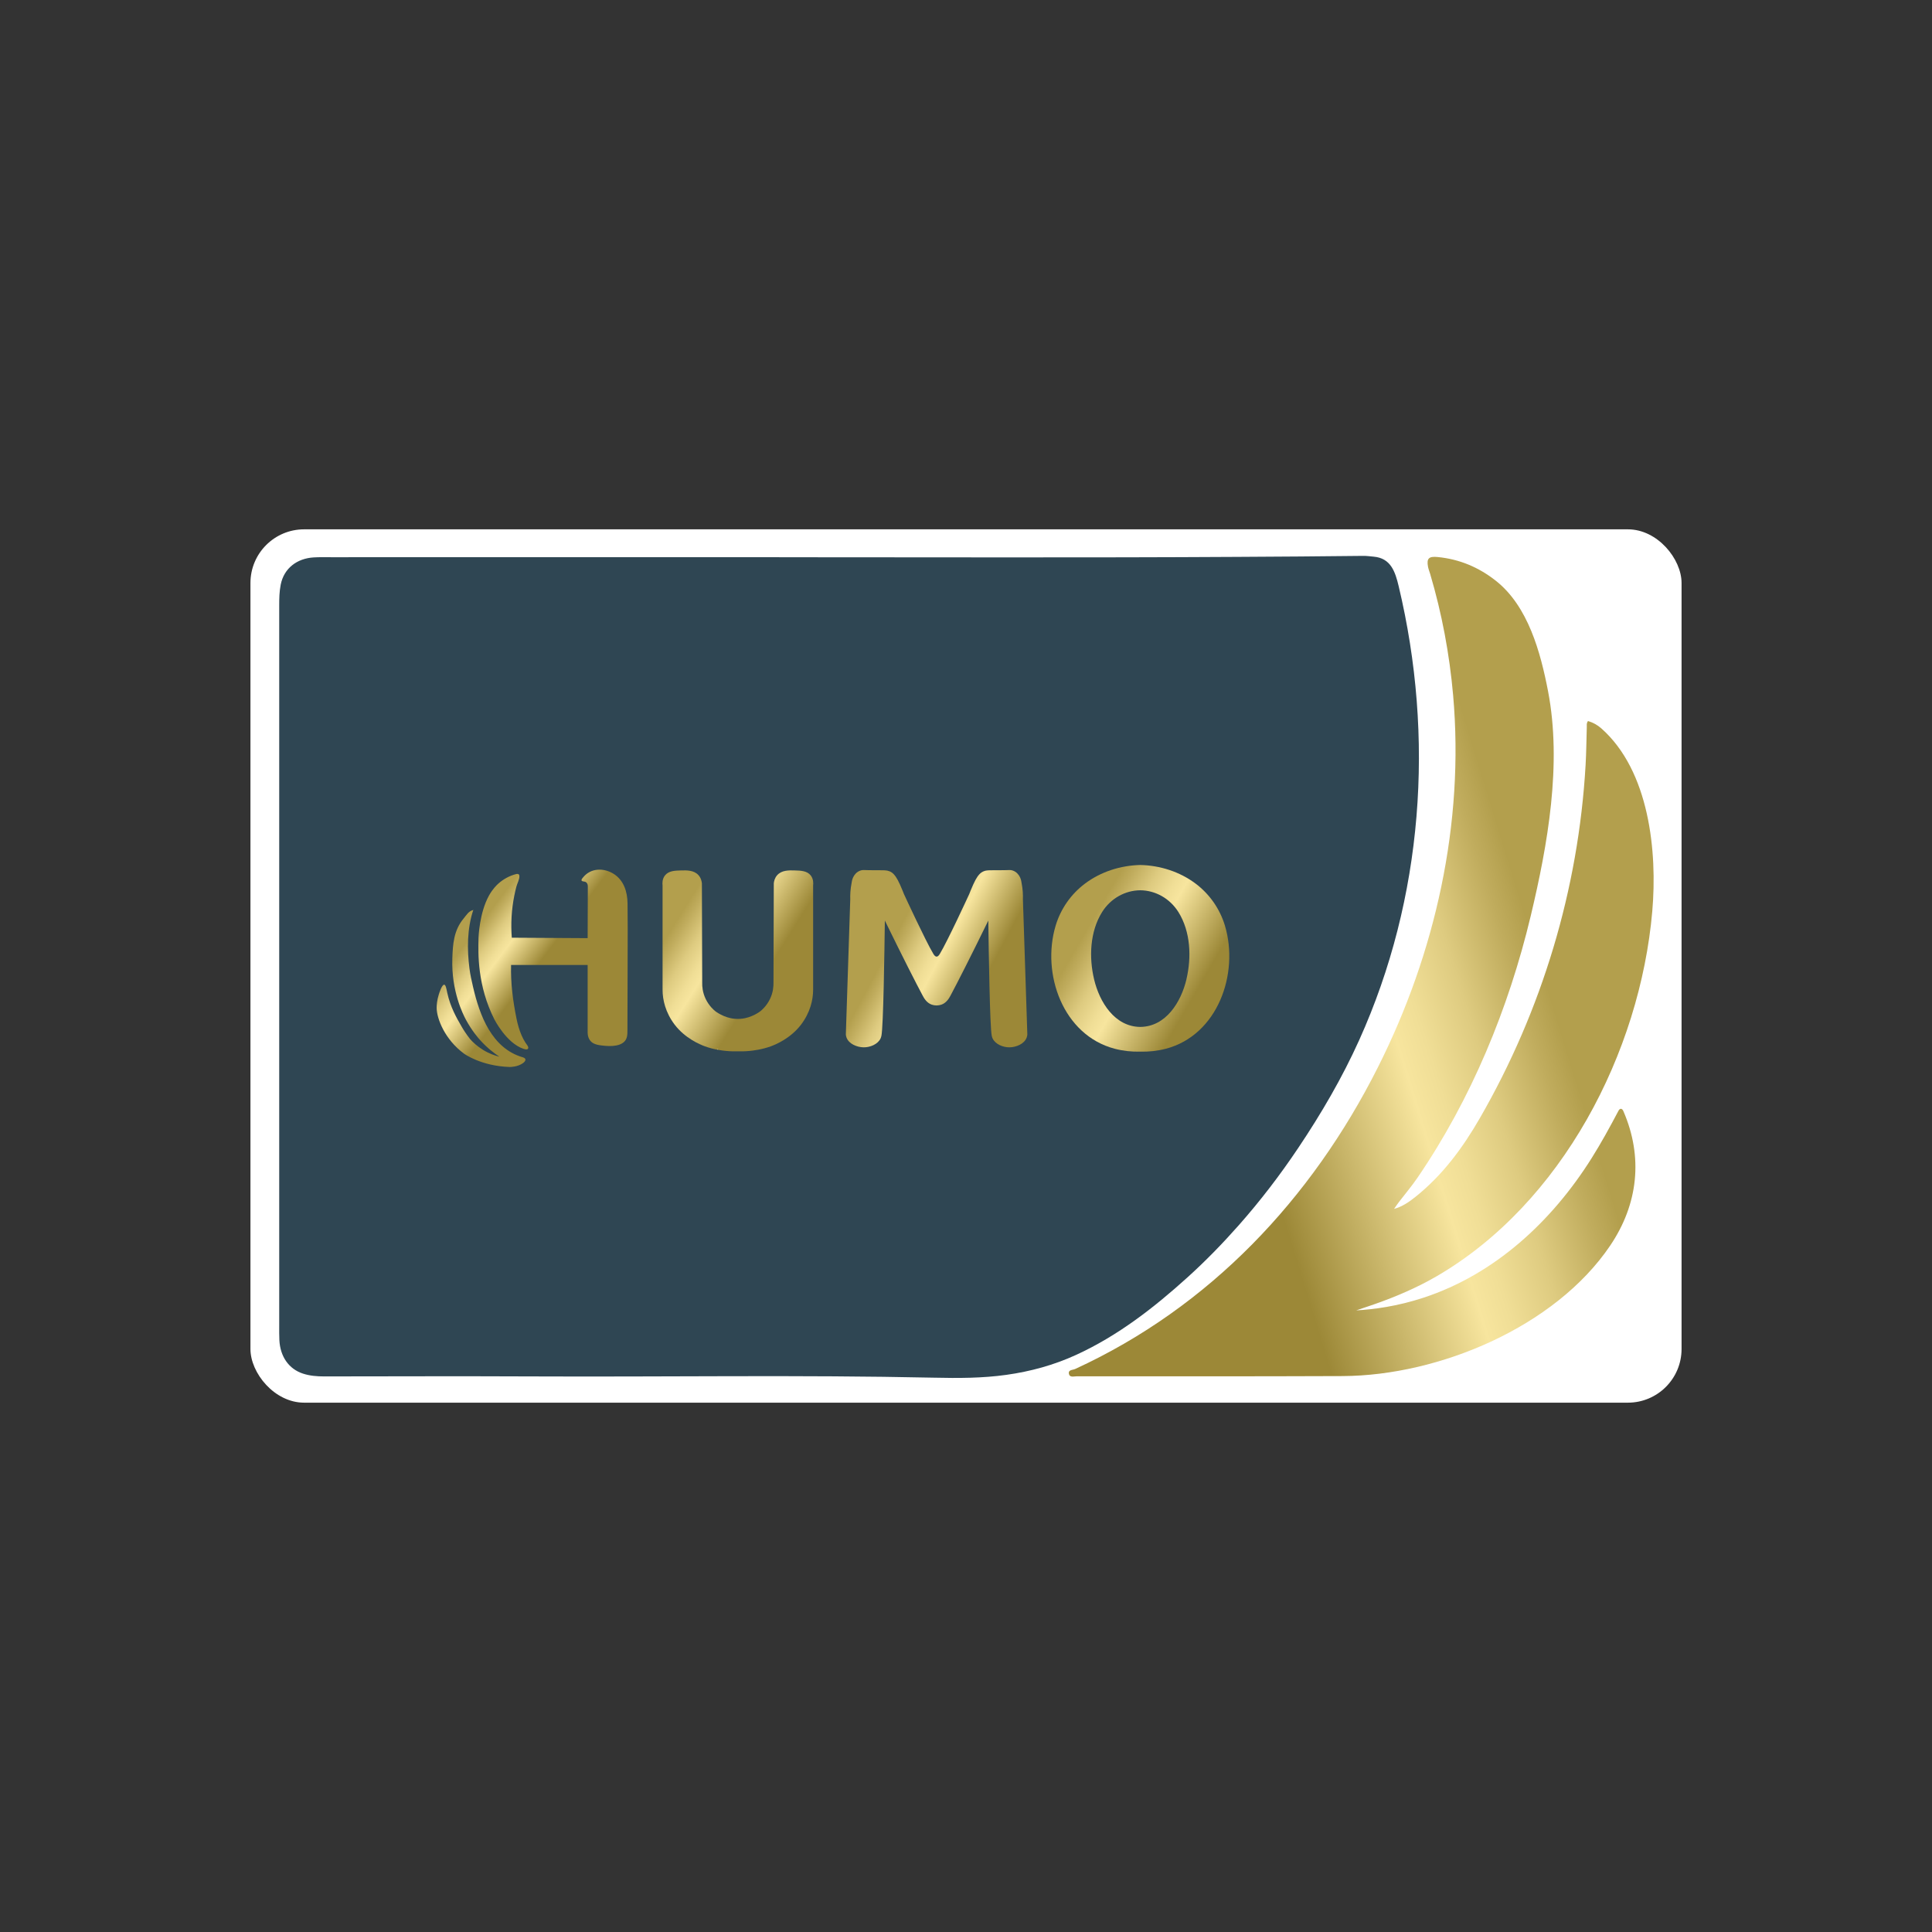 <?xml version="1.0" encoding="UTF-8"?> <svg xmlns="http://www.w3.org/2000/svg" xmlns:xlink="http://www.w3.org/1999/xlink" id="Layer_1" data-name="Layer 1" viewBox="0 0 1080 1080"><rect x="0" y="0" width="1080" height="1080" fill="#333333" stroke="none"/> <defs> <style> .cls-1 { fill: url(#linear-gradient-2); } .cls-2 { fill: #fff; } .cls-3 { fill: url(#linear-gradient-6); } .cls-4 { fill: #2f4653; } .cls-5 { fill: url(#linear-gradient-5); } .cls-6 { fill: url(#linear-gradient-7); } .cls-7 { fill: url(#linear-gradient-3); } .cls-8 { fill: url(#linear-gradient); } .cls-9 { fill: url(#linear-gradient-4); } .cls-10 { fill: url(#linear-gradient-8); } </style> <linearGradient id="linear-gradient" x1="561.21" y1="610.22" x2="933.43" y2="495.95" gradientUnits="userSpaceOnUse"> <stop offset=".33" stop-color="#9c8837"></stop> <stop offset=".56" stop-color="#f7e59e"></stop> <stop offset=".6" stop-color="#f0de96"></stop> <stop offset=".67" stop-color="#decb80"></stop> <stop offset=".75" stop-color="#c0ac5d"></stop> <stop offset=".79" stop-color="#b39f4d"></stop> </linearGradient> <linearGradient id="linear-gradient-2" x1="330.32" y1="547.36" x2="261.77" y2="495.49" xlink:href="#linear-gradient"></linearGradient> <linearGradient id="linear-gradient-3" x1="304.71" y1="581.2" x2="236.16" y2="529.32" xlink:href="#linear-gradient"></linearGradient> <linearGradient id="linear-gradient-4" x1="324.99" y1="554.39" x2="256.45" y2="502.52" xlink:href="#linear-gradient"></linearGradient> <linearGradient id="linear-gradient-5" x1="325.11" y1="554.24" x2="256.57" y2="502.37" xlink:href="#linear-gradient"></linearGradient> <linearGradient id="linear-gradient-6" x1="584.26" y1="568.52" x2="477.73" y2="512.02" xlink:href="#linear-gradient"></linearGradient> <linearGradient id="linear-gradient-7" x1="464.91" y1="563.29" x2="358.38" y2="496.59" xlink:href="#linear-gradient"></linearGradient> <linearGradient id="linear-gradient-8" x1="712.57" y1="579.59" x2="580.11" y2="502.71" xlink:href="#linear-gradient"></linearGradient> </defs> <rect class="cls-2" x="140" y="295.9" width="800" height="488.2" rx="30" ry="30"></rect> <path class="cls-4" d="m435.58,311.5c85.36,0,170.72.3,256.07-.2,23.44-.14,46.88-.27,70.32-.56,2-.03,3.98.26,5.97.44,9.53.83,12.01,8.45,13.92,16.48,20.16,84.43,13.76,174.35-22.06,253.76-9.55,21.17-21.21,41.11-34.1,60.33-10.13,15.11-21.17,29.54-33.25,43.2-9.01,10.19-18.48,19.92-28.53,29.01-18.91,17.11-38.98,32.72-62.38,43.44-12.41,5.69-25.42,9.25-38.96,11.15-13.5,1.9-27.06,1.88-40.6,1.58-74.84-1.62-149.68-.36-224.52-.7-38.74-.17-77.49-.04-116.23,0-4.05,0-8.04-.32-11.86-1.57-7.94-2.58-12.75-9.54-13.2-18.77-.13-2.62-.09-5.25-.09-7.87,0-134.29,0-268.58,0-402.86,0-3.84.08-7.65.83-11.5,1.81-9.21,9.13-14.7,18.42-15.26,3.23-.2,6.48-.11,9.72-.11,83.51,0,167.01,0,250.52-.02Z"></path> <path class="cls-8" d="m779.32,675.77c4.65-1.26,8.43-3.92,11.98-6.76,15.15-12.1,26.41-27.41,36.02-44.09,34.64-60.16,55.04-127.66,59.04-197.3.41-7.09.45-14.16.67-21.24.03-1.05-.24-2.17.68-3.31,2.75.8,5.23,2.15,7.47,4.13,26.81,23.76,31.35,68.88,28.45,102.23-6.88,78.95-50.47,163.21-120.46,203.97-1.61.94-3.24,1.85-4.89,2.73-10.81,5.77-22.04,10.3-33.6,14.18-2.18.73-4.36,1.47-6.52,2.2,9.53-.53,22.71-2.19,37.64-7.1,39.92-13.12,71.72-42.73,93.8-77.78,5.43-8.62,10.3-17.54,15.06-26.54.29-.54.58-1.11,1.32-1.27.88.02,1.24.72,1.54,1.41,11.09,25.62,8.23,51.89-7.4,75.04-30.77,45.55-95.79,72.74-149.56,72.96-49.56.2-99.11.14-148.67.13-1.56,0-3.93.82-4.36-1.38-.46-2.34,2.07-2.06,3.52-2.72,75.19-34.57,132.08-94.88,169.16-168.53,32.22-64,48.41-136.44,42.1-208.08-2.02-22.95-6.28-45.71-12.83-67.8-.39-1.33-.94-2.63-1.2-3.99-.9-4.76.51-5.96,5.38-5.48,12.17,1.19,22.91,5.7,32.48,13.23,18.11,14.25,25.06,40.09,29.24,61.81,7.82,40.68-.17,85.74-9.68,125.54-12.37,51.8-33.25,102.42-63.36,146.47-3.21,4.7-6.92,9.05-10.37,13.57-.93,1.22-1.77,2.5-2.65,3.75Z"></path> <g> <path class="cls-1" d="m350.8,504.94c-.08-6.39-2.06-12.82-7.7-16.41-5.49-3.49-12.79-3.42-17.11,1.89-.35.43-1.1,1.16-.88,1.79.22.63,1.58.48,2.15.77.98.49,1.37,1.47,1.34,2.52-.04,1.22-.05,12.87-.1,28.93-14.13-.08-28.27-.17-42.4-.25-.27-3.51-.37-7.45-.12-11.73.23-3.95.74-7.88,1.51-11.76.34-1.7.73-3.39,1.17-5.06.48-1.84,1.81-4.1,1.67-6.03-.02-.26-.08-.52-.24-.72-.38-.47-1.11-.39-1.69-.24-3.6.92-7.1,2.84-9.86,5.33-.85.76-3.12,2.92-5.17,6.6-5.44,9.74-5.87,23.54-5.87,23.54-.28,8.92-.63,27,8.88,45.77,0,0,6.66,13.16,16.19,16.4,1.88.64,2.39.22,2.55,0,.74-.95-.85-2.59-1.32-3.32-.87-1.34-1.61-2.76-2.25-4.23-1.32-3.03-2.2-6.24-2.85-9.47-1.99-9.84-3.28-19.8-3-29.85h42.8v37.77c0,2.5,1.02,4.91,3.33,6.09,1.39.71,2.97.96,4.52,1.15,2.71.34,5.48.52,8.16,0,1.57-.3,3.14-.87,4.31-1.96,1.89-1.75,1.92-4.13,1.92-6.52,0-18.97.18-37.94.15-56.91,0-4.71-.04-9.41-.09-14.12Z"></path> <path class="cls-7" d="m292.16,591.02c-17.27-5.05-24.01-23.35-27.7-39.22-.8-3.46-1.57-6.87-2.03-10.4-1.38-10.67-1.32-22.4,2.14-32.7-2.64.59-3.83,2.86-5.37,4.7-5.63,6.72-6.07,14.57-6.34,22.37-.64,18.32,6.05,31.35,7.54,34.15,3.36,6.29,7.02,10.43,8.1,11.62,3.84,4.25,7.7,7.2,10.66,9.16-2.35-.58-5.67-1.67-9.22-3.86-3.29-2.03-5.64-4.29-7.18-6.02-2.23-2.85-3.8-5.36-4.82-7.14-2.75-4.76-6.17-10.69-7.91-18.64-.49-2.23-.82-4.5-1.7-4.59-1.27-.13-2.7,4.39-3.01,5.36-1,3.15-1.25,6.06-1.24,7.6.07,6,4.57,17.67,15.32,25.59,0,0,9.4,6.92,25.48,7.45.66.02,4.55-.07,7.44-2.14,1.42-1.02,2.36-2.58-.16-3.31Z"></path> <path class="cls-9" d="m264.59,508.64s-.01.04-.02.06c.02,0,.04-.01.06-.02l-.04-.04Z"></path> <polygon class="cls-5" points="264.59 508.64 264.64 508.69 264.84 508.41 264.59 508.64"></polygon> </g> <path class="cls-3" d="m571.82,502.71c.07-2.2,0-5.46-.79-9.38-.08-.42-.18-1.42-.69-2.58-.27-.63-1.03-2.3-2.8-3.44-.95-.6-2.01-.96-3.13-.95-.78,0-1.56.06-2.33.06-1.08,0-2.16.03-3.24.04-2.1.02-4.2-.03-6.29.05-1.88.07-3.64.71-4.98,2.12-1.59,1.67-2.86,4.05-4.96,9.15-.35.84-.63,1.56-.82,2.05-.8,1.73-12.09,26.21-16.36,33.29-.31.53-1.01,1.66-1.87,1.62-.87.04-1.56-1.09-1.87-1.62-4.26-7.09-15.56-31.56-16.36-33.29-.19-.49-.47-1.2-.82-2.05-2.1-5.1-3.37-7.48-4.96-9.15-1.33-1.41-3.09-2.05-4.98-2.12-2.1-.07-4.2-.03-6.29-.05-1.08,0-2.16-.03-3.24-.04-.78,0-1.56-.05-2.33-.06-1.12,0-2.17.35-3.13.95-1.77,1.14-2.53,2.81-2.8,3.44-.51,1.16-.61,2.16-.69,2.58-.78,3.93-.86,7.19-.79,9.38-.82,25.19-1.64,50.36-2.47,75.55.03.42.11,1,.34,1.65,1.29,3.69,5.97,5.5,9.57,5.55,3.64.05,7.99-1.68,9.53-5.02.02-.04.3-.69.45-1.41,1.07-5.13,1.69-46.44,1.92-64.43,9.86,20.2,17.57,35.3,21.14,41.96.72,1.37,2.27,4.12,5.12,5.06.82.28,1.73.43,2.66.44.93,0,1.84-.16,2.66-.44,2.85-.94,4.39-3.69,5.12-5.06,3.56-6.66,11.28-21.76,21.14-41.96.23,18,.85,59.3,1.92,64.43.15.72.43,1.37.45,1.41,1.54,3.34,5.89,5.07,9.53,5.02,3.61-.05,8.28-1.86,9.57-5.55.23-.65.31-1.23.34-1.65-.82-25.19-1.64-50.36-2.47-75.55Z"></path> <path class="cls-2" d="m396.19,562.33c.22.03.44.07.64.13,0,.02,0,.03-.02.05-.17.28-.75.12-.62-.18Z"></path> <path class="cls-6" d="m453.19,489.36c-2.05-2.59-5.55-2.69-8.92-2.78-3.19-.09-7.25-.2-9.79,2.62-1.41,1.57-1.8,3.42-1.92,4.54-.06,18.59-.12,37.17-.18,55.76.03,1.82-.15,5.25-1.99,9.02-1.94,3.98-4.69,6.24-5.39,6.79,0,0-4.68,3.7-10.8,4.19-.61.05-1.26.07-1.26.07-.16,0-.32,0-.48.01-.16,0-.32,0-.48-.01,0,0-.64-.02-1.26-.07-6.12-.5-10.8-4.19-10.8-4.19-.71-.56-3.45-2.81-5.39-6.79-1.84-3.77-2.02-7.2-1.99-9.02-.06-18.59-.12-37.17-.18-55.76-.12-1.12-.5-2.97-1.92-4.54-2.54-2.82-6.6-2.71-9.79-2.62-3.36.09-6.87.19-8.92,2.78-1.61,2.03-1.48,4.54-1.35,5.63v58.36c0,5.43,1.56,12.62,6.77,19.45,5.85,7.67,14.16,11.09,16.72,12.04,5.19,1.93,10.3,2.47,11.86,2.62,2.71.27,5.02.28,6.73.23,1.71.05,4.02.04,6.73-.23,1.56-.16,6.67-.7,11.86-2.62,2.56-.95,10.87-4.37,16.72-12.04,5.2-6.83,6.77-14.02,6.77-19.45v-58.36c.13-1.09.26-3.6-1.35-5.63Z"></path> <path class="cls-2" d="m400.96,586.42c.18.03.35.08.51.15,0,0-.29.18-.29.18l-.21-.33Z"></path> <path class="cls-10" d="m684.75,517.45c-2.82-9.37-8.58-17.63-16.4-23.51-8.87-6.66-19.87-10.15-30.92-10.41-11.05.26-22.05,3.75-30.92,10.41-7.83,5.88-13.59,14.14-16.4,23.51-8.05,26.9,4.06,61.22,33.04,68.81,4.68,1.22,9.49,1.74,14.28,1.61,4.8.13,9.61-.39,14.28-1.61,28.98-7.59,41.09-41.91,33.04-68.81Zm-21.52,30.03c-3.03,12.74-11.49,26.43-25.81,26.58-14.32-.15-22.78-13.84-25.81-26.58-2.92-12.27-2.38-26.72,4.49-37.67,4.76-7.59,12.86-12.08,21.31-12.14,8.46.06,16.55,4.56,21.31,12.14,6.87,10.95,7.41,25.4,4.49,37.67Z"></path> </svg> 